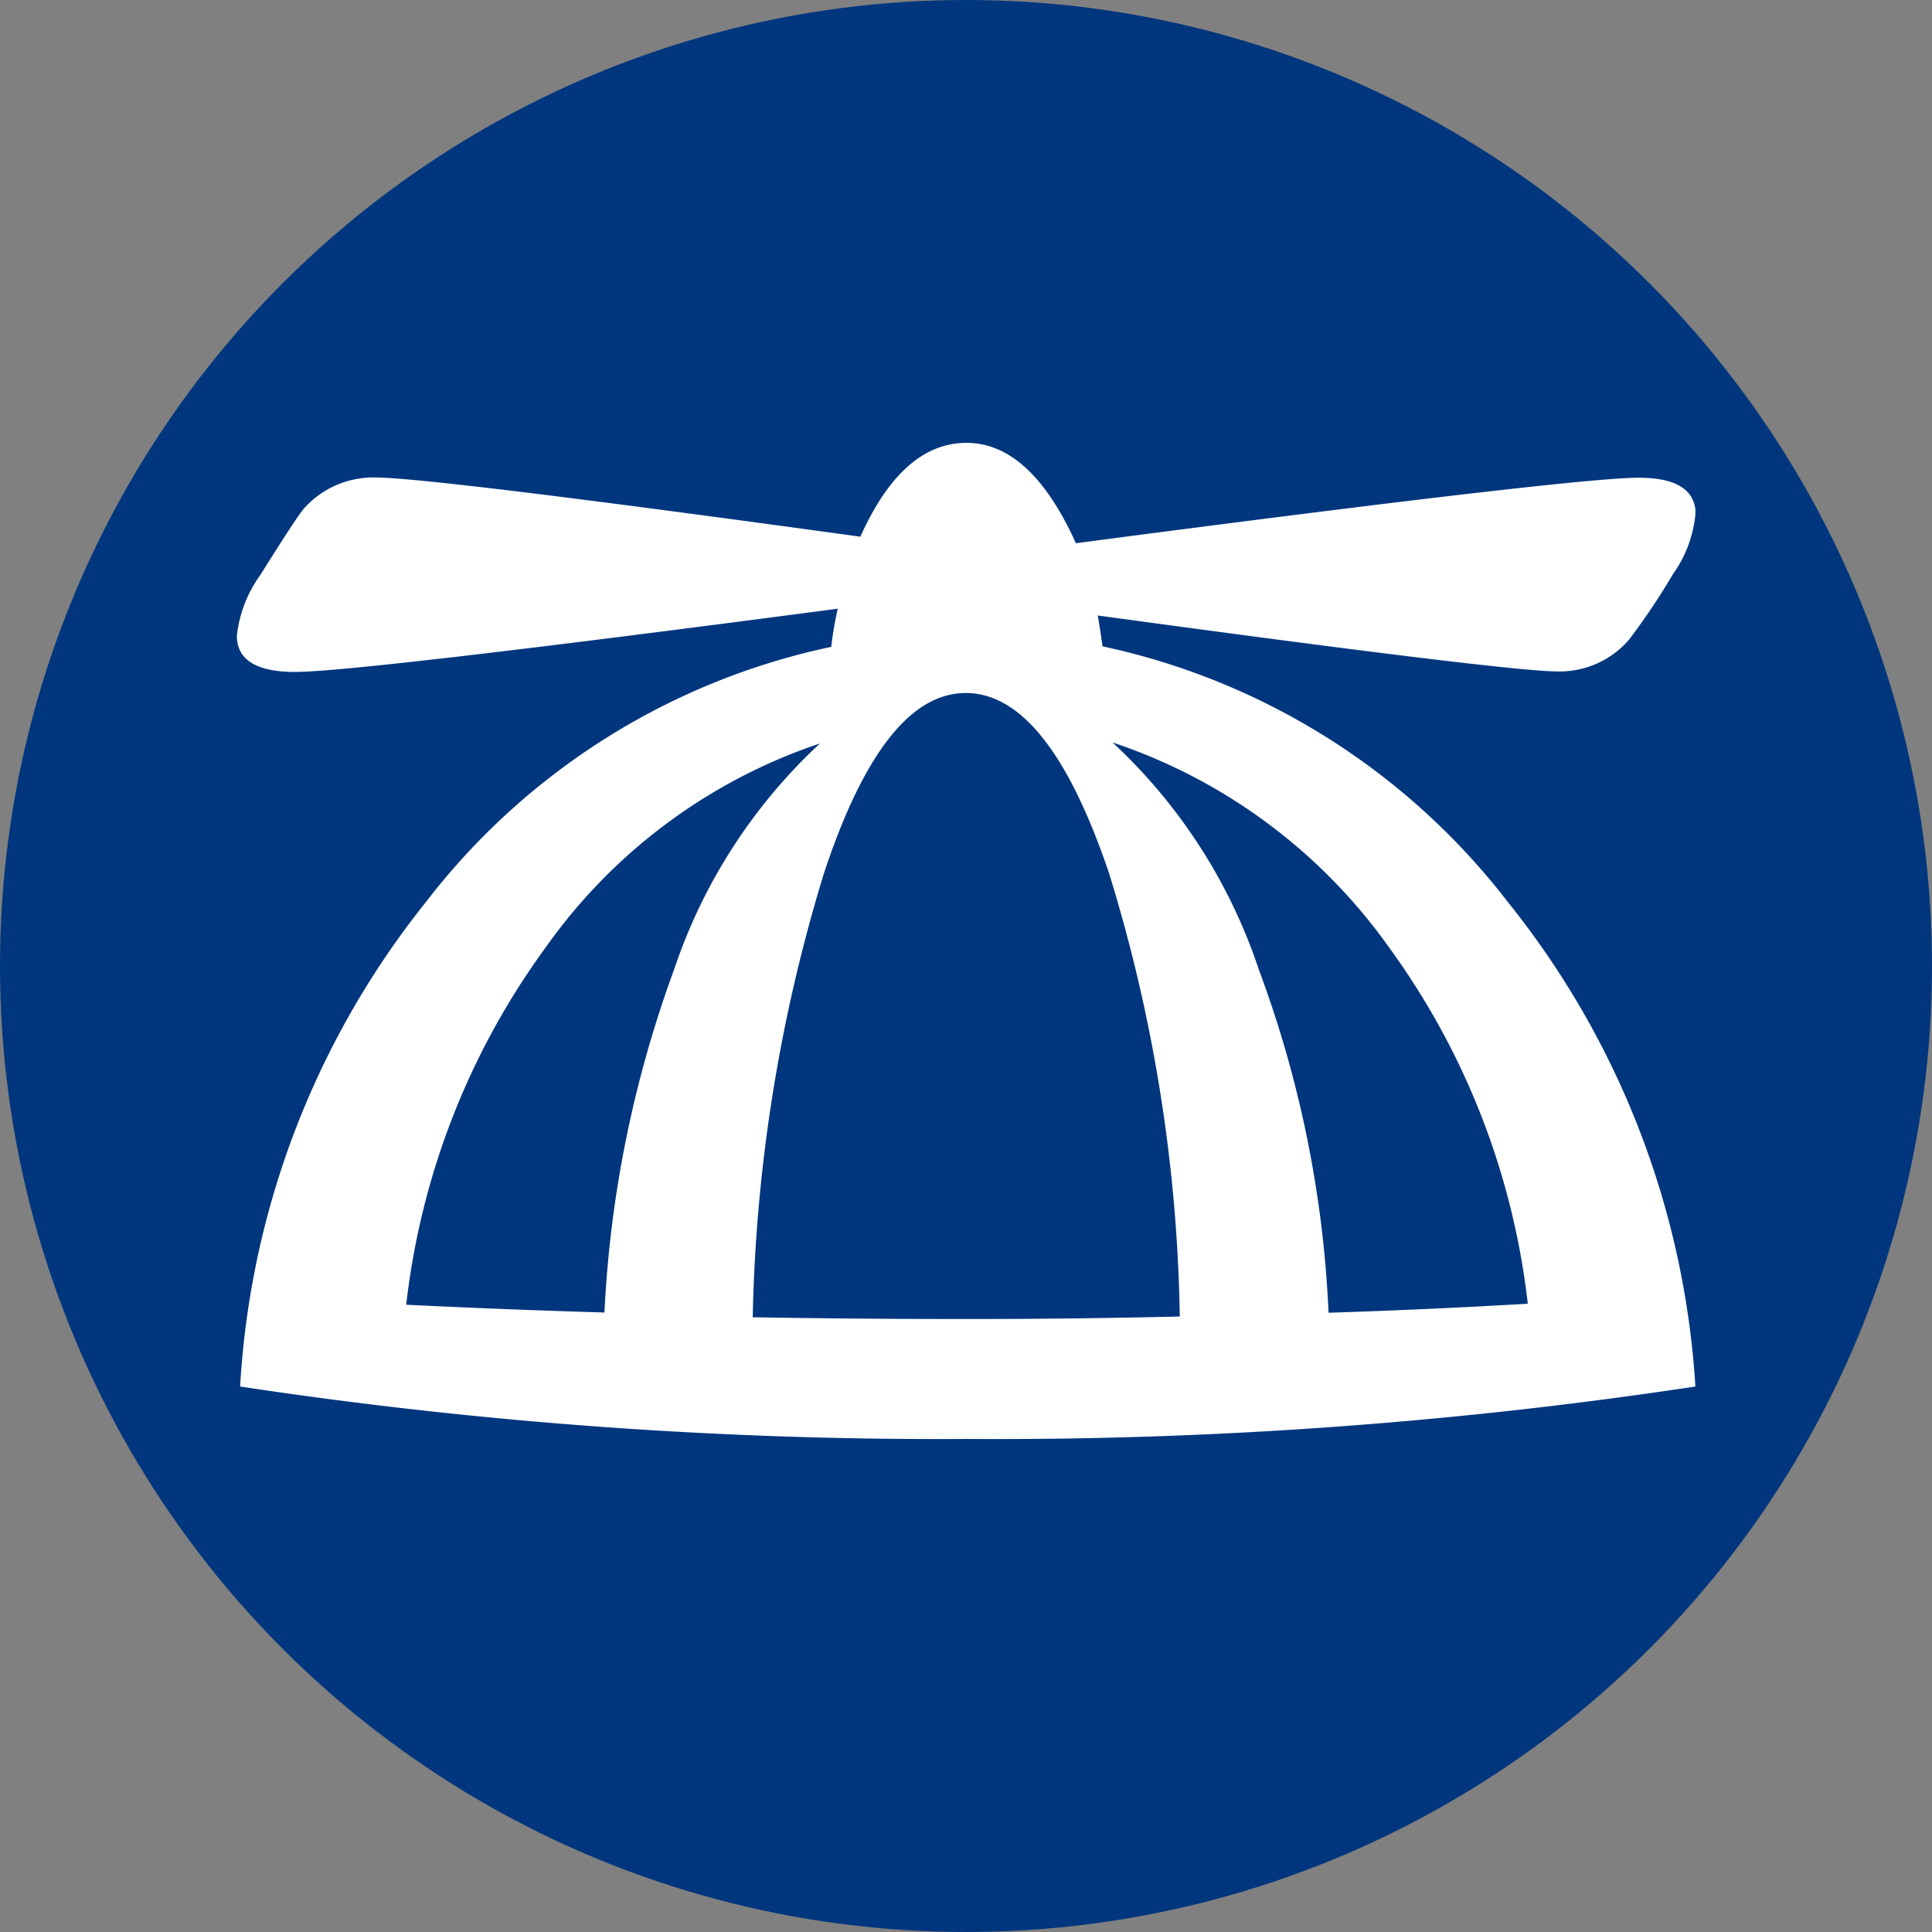 <svg id="Layer_1" data-name="Layer 1" xmlns="http://www.w3.org/2000/svg" width="1.07in" height="1.07in" viewBox="0 0 77 77"><rect x="0" y="0" width="77" height="77" fill="#808080" stroke="none"/><defs><style>.cls-1{fill:#00367d;}.cls-2{fill:#fff;}</style></defs><title>Children_entertainment_pastille_78x78</title><circle class="cls-1" cx="38.5" cy="38.5" r="38.5"/><path class="cls-2" d="M17.46,36.47A27.56,27.56,0,0,1,33.63,26.28a13,13,0,0,1,.26-1.52q-19.14,2.52-21.63,2.52-2.32,0-2.32-1.45a5.09,5.09,0,0,1,.94-2.42q1.45-2.32,1.74-2.65a3.7,3.7,0,0,1,2.84-1.23q2.19,0,19.33,2.36,1.68-3.74,4.23-3.74t4.36,4q19.85-2.61,22.43-2.61,2.1,0,2.26,1.26V21a4.89,4.89,0,0,1-.9,2.39A26.43,26.43,0,0,1,65.42,26a3.65,3.65,0,0,1-2.84,1.26q-2,0-18.33-2.23.1.55.19,1.23A27.69,27.69,0,0,1,60.61,36.47a34.13,34.13,0,0,1,7.46,19.29,186.39,186.39,0,0,1-29,2.09,186.39,186.39,0,0,1-29-2.09A34,34,0,0,1,17.46,36.47Zm7.13,16.34a46.1,46.1,0,0,1,2.78-13.68,21.7,21.7,0,0,1,5.81-9,21.92,21.92,0,0,0-10.94,8.14,29.84,29.84,0,0,0-5.55,14.23Q20.55,52.69,24.59,52.81ZM39,53.07q4.29,0,8.52-.1A63,63,0,0,0,44.7,35.3Q42.28,28.13,39,28.12T33.34,35.3A64.65,64.65,0,0,0,30.5,53Q34.76,53.07,39,53.07ZM50.67,39.14a44.78,44.78,0,0,1,2.78,13.68q4-.13,7.94-.36a29.84,29.84,0,0,0-5.55-14.23,22.09,22.09,0,0,0-11-8.14A21.7,21.7,0,0,1,50.67,39.14Z" transform="translate(-0.5 -0.5)"/></svg>